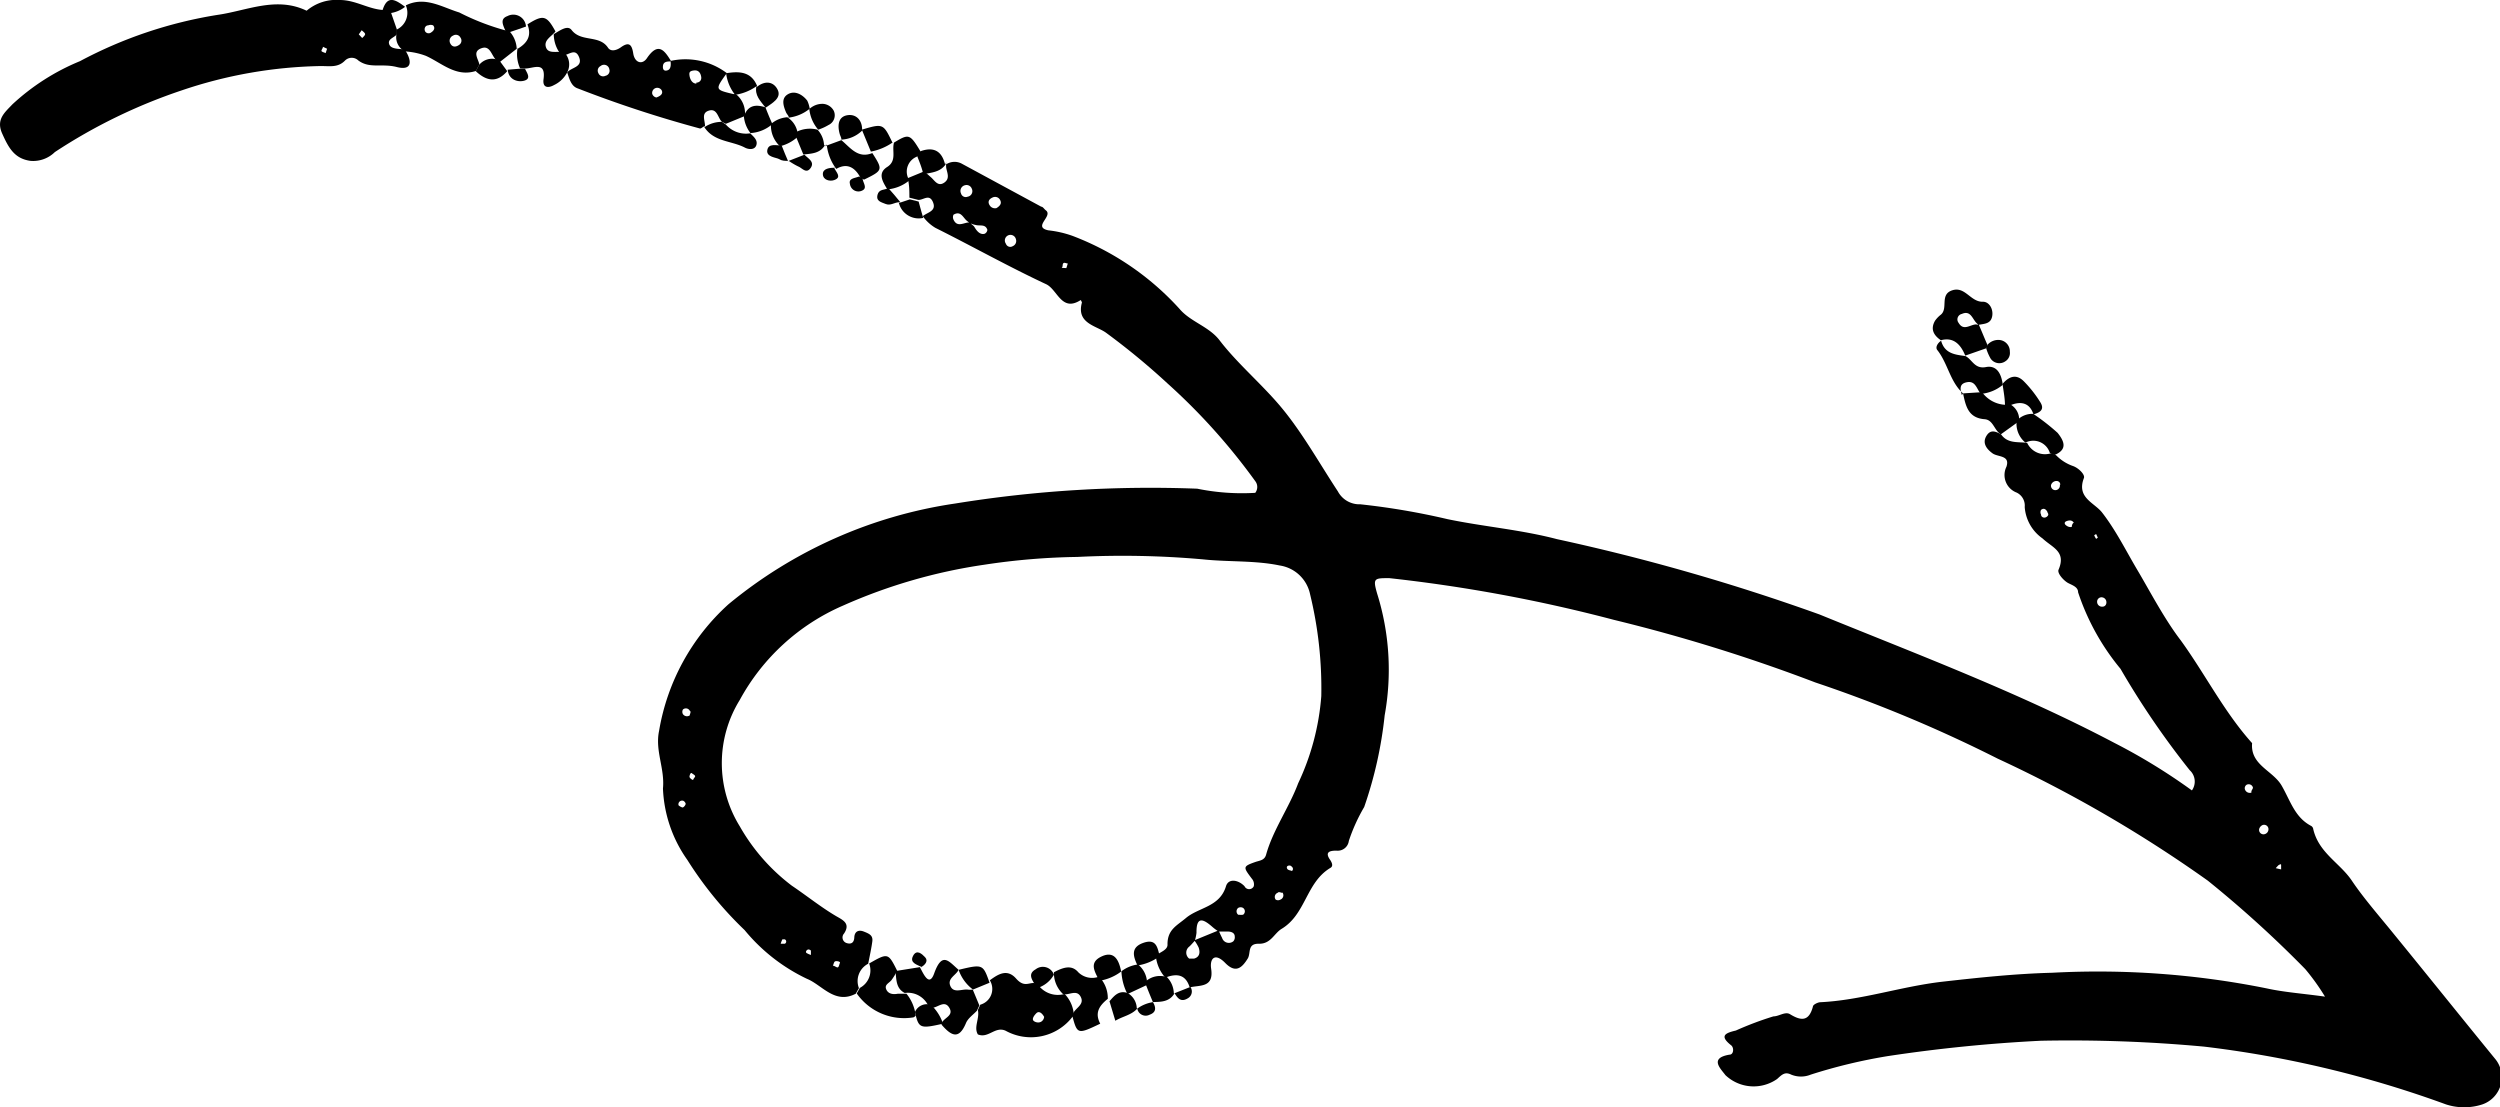 <svg xmlns="http://www.w3.org/2000/svg" viewBox="0 0 102.57 45.42"><g id="レイヤー_2" data-name="レイヤー 2"><g id="コンテンツ"><path d="M38.78,6.77a.63.63,0,0,1,.67-.06l3.27,1.77c.07,0,.12.1.19.15.31.24-.56.68.1.82a4.32,4.32,0,0,1,1,.23,11.37,11.37,0,0,1,4.39,3c.45.53,1.22.72,1.65,1.3.77,1,1.81,1.85,2.63,2.87s1.48,2.2,2.21,3.31a1,1,0,0,0,.92.53,29.42,29.42,0,0,1,3.58.61c1.49.31,3,.43,4.49.82a85.43,85.43,0,0,1,10.77,3.09c4.07,1.66,8.19,3.21,12.1,5.27a24.2,24.2,0,0,1,3.18,1.95.63.63,0,0,0-.09-.83A34.09,34.09,0,0,1,87,27.44a9.68,9.68,0,0,1-1.74-3.14c0-.22-.24-.29-.41-.38s-.46-.4-.39-.55c.32-.75-.26-.9-.66-1.28a1.72,1.72,0,0,1-.73-1.29.59.59,0,0,0-.33-.59.77.77,0,0,1-.42-1.06c.16-.48-.35-.39-.57-.55s-.43-.4-.26-.7.39-.2.61-.08h0c.27.39.69.3,1.07.35h0a.81.81,0,0,0,1,.42l.19.09a1.78,1.78,0,0,0,.69.44c.23.08.5.35.45.49-.31.8.4,1,.73,1.4.58.74,1,1.6,1.47,2.39s1.1,2,1.77,2.87c1,1.38,1.78,2.94,2.93,4.22-.08.9.85,1.12,1.21,1.74s.54,1.31,1.22,1.66a.2.2,0,0,1,.07.09c.21,1,1.1,1.42,1.59,2.15s1.15,1.48,1.74,2.21c1.38,1.69,2.75,3.4,4.13,5.09a1.18,1.18,0,0,1-.51,1.88,2.4,2.4,0,0,1-1.5,0,44,44,0,0,0-9.93-2.37,59.75,59.75,0,0,0-6.69-.24,62.69,62.69,0,0,0-6.28.63,22,22,0,0,0-3.16.76,1.06,1.06,0,0,1-.8,0c-.26-.13-.38,0-.58.18a1.68,1.68,0,0,1-2.12-.16c-.2-.27-.67-.7.17-.84.17,0,.19-.28.07-.38-.51-.4-.23-.51.19-.61a13.54,13.54,0,0,1,1.54-.58c.23,0,.48-.21.68-.09.47.29.78.29.94-.31,0-.08.19-.17.29-.18,1.69-.08,3.3-.64,5-.84,1.51-.17,3-.33,4.53-.37a35,35,0,0,1,8.79.64c.72.16,1.47.21,2.4.34a9.12,9.12,0,0,0-.81-1.13,45.92,45.92,0,0,0-4-3.63,53.84,53.84,0,0,0-8.61-5A56.51,56.51,0,0,0,74.48,28a68.76,68.76,0,0,0-8.27-2.57A63,63,0,0,0,57,23.72c-.62,0-.68,0-.5.63a10.45,10.45,0,0,1,.31,5,16.76,16.76,0,0,1-.84,3.76,7.24,7.24,0,0,0-.63,1.39.46.46,0,0,1-.51.4c-.3,0-.48.07-.25.39.07.11.13.25,0,.32-1,.6-1,1.9-2,2.5-.31.19-.44.62-.93.61s-.32.39-.46.61c-.23.37-.49.62-.92.18s-.64-.18-.58.23c.12.79-.45.67-.88.77l0,0c-.16-.52-.51-.59-1-.4h0a1.57,1.57,0,0,1-.39-.9c.17-.15.5-.23.48-.47,0-.6.38-.76.75-1.07.53-.45,1.39-.45,1.65-1.31.1-.33.5-.27.76,0a.21.21,0,0,0,.38,0,.35.35,0,0,0-.08-.31c-.36-.48-.38-.5.16-.69.19-.06.37-.07.43-.31.28-1,.94-1.92,1.31-2.91a10.17,10.17,0,0,0,.95-3.58,16.34,16.34,0,0,0-.46-4.18A1.5,1.5,0,0,0,52.5,23.2c-1-.21-2.1-.14-3.14-.25a37.11,37.11,0,0,0-5.16-.1,27.73,27.73,0,0,0-3.82.32,22.06,22.06,0,0,0-5.8,1.68,8.8,8.8,0,0,0-4.23,3.87,4.93,4.93,0,0,0,0,5.18,8,8,0,0,0,2.14,2.44c.61.41,1.19.88,1.82,1.25.28.16.59.3.32.71a.24.24,0,0,0,.1.39c.18.06.31,0,.32-.23s.16-.33.39-.24.38.16.35.4-.11.62-.17.92l0,0a.8.8,0,0,0-.38,1l-.13.23c-.86.45-1.38-.36-2-.61a7.44,7.44,0,0,1-2.56-2,15.1,15.1,0,0,1-2.35-2.88,5.43,5.43,0,0,1-1-2.93c.08-.83-.33-1.54-.16-2.36a9,9,0,0,1,2.85-5.2,18.89,18.89,0,0,1,9.29-4.13,50.12,50.12,0,0,1,9.94-.61,9.13,9.13,0,0,0,2.38.17.39.39,0,0,0,0-.48,25.21,25.21,0,0,0-3.59-4,29.27,29.27,0,0,0-2.52-2.08c-.4-.3-1.24-.38-1-1.25a.45.45,0,0,0-.05-.1c-.79.51-.95-.43-1.42-.65-1.54-.72-3-1.54-4.54-2.31a1.71,1.71,0,0,1-.52-.48v0c.18-.16.57-.2.42-.57s-.4-.08-.61-.1l-.36-.09c0-.27,0-.54-.07-.8v0l.68-.28h0l.26.23c.16.13.29.41.55.24s.13-.4.09-.62a1.76,1.76,0,0,1,0-.23ZM49,38.58l1-.41a2.92,2.92,0,0,0,.14.31.29.29,0,0,0,.46.14.24.24,0,0,0,.06-.19c0-.18-.18-.22-.35-.21H50a2,2,0,0,1-.28-.21c-.39-.34-.64-.39-.63.26a1.94,1.94,0,0,1-.07.33c-.08.08-.15.17-.23.24a.31.31,0,0,0,0,.49s.14,0,.2,0c.24-.07.25-.26.19-.45A1.73,1.73,0,0,0,49,38.58ZM39.76,9.13l-.09-.07c-.16-.13-.25-.43-.55-.25a.24.24,0,0,0,0,.2c.14.31.38.15.59.12l.11,0c0,.06.11.11.15.17s.19.36.43.29a.2.2,0,0,0,.11-.16c-.08-.25-.31-.15-.48-.2A.81.81,0,0,1,39.76,9.13Zm-.33-1.19a.2.2,0,0,0,.27.13.23.23,0,0,0,.17-.33.23.23,0,0,0-.28-.14A.24.24,0,0,0,39.43,7.94Zm2.12,2.16a.23.23,0,0,0,.13-.29.23.23,0,1,0-.41.19A.19.19,0,0,0,41.55,10.1Zm-.67-1.56c.2-.12.21-.23.15-.34a.23.23,0,0,0-.3-.1c-.19.08-.22.22-.09.37A.26.26,0,0,0,40.88,8.54ZM86.26,24.89c.13,0,.19-.13.15-.25a.2.2,0,0,0-.15-.13.18.18,0,0,0-.22.18A.2.2,0,0,0,86.26,24.89ZM93.07,34a.18.18,0,0,0-.24-.15.25.25,0,0,0-.14.16.18.18,0,0,0,.19.22A.21.21,0,0,0,93.07,34ZM28.3,29.35c0-.06.07-.15,0-.19a.18.18,0,0,0-.28-.05.19.19,0,0,0,0,.19A.2.2,0,0,0,28.3,29.35ZM43.75,11l.06-.19c-.07,0-.15-.06-.19,0s0,.12-.06.18Zm8.86,25.63c-.06,0-.14-.06-.19,0a.18.18,0,0,0-.08.28.19.19,0,0,0,.19,0A.19.19,0,0,0,52.61,36.61ZM28.44,32c0-.05.09-.12.08-.16s-.09-.08-.14-.12-.1.12-.09.16S28.39,32,28.44,32ZM28,33.13c.05,0,.12-.09.13-.14s-.07-.14-.12-.14a.15.15,0,0,0-.17.19S27.9,33.1,28,33.13ZM33.27,39c-.07-.06-.13-.06-.18,0s0,.1,0,.1a1,1,0,0,0,.18.08Zm-1.07-.28a.1.1,0,0,0,0-.18s-.09,0-.1,0a1,1,0,0,0-.07.18Zm60.17-6.24c0-.06.08-.13.06-.18a.18.18,0,0,0-.26-.1.17.17,0,0,0-.07.17A.21.21,0,0,0,92.37,32.52Zm1.22,3.19c0-.06,0-.11,0-.18s-.08,0-.1,0a1.54,1.54,0,0,0-.12.13ZM84,21c-.06-.11-.15-.17-.26-.08a.2.2,0,0,0,0,.19c0,.12.15.17.25.08S84,21.05,84,21Zm.53-1.11c0-.12-.11-.19-.24-.14a.23.23,0,0,0-.14.15.18.18,0,0,0,.19.21A.19.19,0,0,0,84.51,19.88Zm.56,1.57c-.07-.13-.19-.12-.3-.08s-.1.13,0,.19a.27.27,0,0,0,.21.05S85,21.51,85.07,21.45ZM51,37.53a.17.17,0,0,0,0-.28.2.2,0,0,0-.2,0,.18.18,0,0,0,0,.28S50.94,37.54,51,37.53ZM86,22.11l.07-.05L86,21.91l-.08.05A.78.78,0,0,0,86,22.11ZM53,35.74a.11.11,0,0,0,0-.18.12.12,0,0,0-.09-.05c-.09,0-.14.05-.1.13S53,35.71,53,35.74ZM34.17,39.62c.07,0,.15.08.2.07s.06-.12.09-.18-.13-.09-.19-.07S34.21,39.55,34.17,39.62Z"/><path d="M16.63,2.07c.28.44.28.84-.35.68s-1.11.08-1.58-.27a.39.39,0,0,0-.54,0c-.29.3-.61.23-1,.23a18.71,18.71,0,0,0-5.71,1A22.38,22.38,0,0,0,2.25,6.24a1.27,1.27,0,0,1-1,.36C.59,6.51.35,6.06.09,5.48s.1-.86.42-1.2A9.21,9.21,0,0,1,3.28,2.51,18,18,0,0,1,8.93.61c1.2-.17,2.41-.77,3.65-.17A1.89,1.89,0,0,1,13.94,0c.65,0,1.18.38,1.79.41l.31.1.24.69a1.49,1.49,0,0,1,0,.21c-.11.14-.39.19-.31.41s.45.17.69.22Zm-1.91-.66.14.15c.05-.05.12-.11.12-.16s-.09-.11-.14-.16ZM13.42,2l-.17-.08c0,.06-.07.13-.06.17s.11.06.17.09Z"/><path d="M28.92,5.18c-.07,0-.15.11-.21.09a48.86,48.86,0,0,1-5-1.64c-.28-.09-.35-.4-.44-.66l0,0c.17-.21.65-.21.49-.62s-.44-.07-.67-.08l-.05,0a1.35,1.35,0,0,1-.32-.87v0c.23-.13.56-.39.73-.17.39.51,1.13.19,1.49.72.12.19.36.11.52,0,.33-.24.46-.15.52.24s.37.48.56.2c.48-.71.74-.29,1,.13-.15,0-.32,0-.34.18s.07.23.2.18.13-.24.11-.38A2.82,2.82,0,0,1,29.82,3V3c-.49.68-.49.68.27.86l.1,0,0,0a1,1,0,0,1,.37.9l0,0-.78.32L29.62,5c-.17-.16-.19-.57-.54-.46s-.12.45-.16.69ZM24.55,3a.21.21,0,0,0,.29.11A.21.21,0,0,0,25,2.84a.22.22,0,0,0-.36-.13A.21.21,0,0,0,24.55,3Zm2.38,1c.22-.08.27-.18.22-.29a.21.21,0,0,0-.39.14A.22.22,0,0,0,26.93,4Zm1.64-.61c.12,0,.22-.09.2-.23s-.09-.29-.29-.27-.21.09-.19.22S28.39,3.43,28.57,3.43Z"/><path d="M16.26,1.44a1.5,1.5,0,0,0,0-.22.76.76,0,0,0,.39-1v0c.79-.39,1.49.08,2.19.29a9.81,9.81,0,0,0,1.91.74l.12,0A1.14,1.14,0,0,1,21.2,2V2l-.7.55-.12-.07c-.22-.17-.25-.64-.63-.5s-.13.43-.08.67c-.05.08-.09.17-.14.26-.82.27-1.41-.33-2.06-.62a2.94,2.94,0,0,0-.85-.18h0A.65.65,0,0,1,16.26,1.44Zm2.63.1a.21.21,0,0,0-.3-.08.23.23,0,0,0-.13.29c.08.2.24.19.38.09A.21.21,0,0,0,18.89,1.54Zm-1.2-.21c.14-.09.16-.2.08-.29a.27.27,0,0,0-.2,0c-.12,0-.19.14-.12.26A.17.17,0,0,0,17.69,1.33Z"/><path d="M44,41.72a2.15,2.15,0,0,1-2.74.57c-.43-.2-.71.33-1.14.15-.18-.3.08-.65,0-1l.1-.22a.67.67,0,0,0,.39-1c.34-.25.71-.49,1.08-.07s.57.09.84.21l.08.07a1,1,0,0,0,1.07.35l0,0a1.36,1.36,0,0,1,.38.91Zm-1.16,0c-.12-.21-.24-.23-.32-.15s-.16.19-.14.27.22.16.35.07A.26.26,0,0,0,42.84,41.69Z"/><path d="M40.18,41.25l-.1.22c-.16.17-.37.31-.45.51-.29.69-.6.52-1,.06V42c.06-.24.52-.31.32-.65s-.48,0-.72,0h-.11a.92.92,0,0,0-1-.61h0c-.37-.19-.34-.56-.38-.9v0l1-.16h0c.14.25.38.85.59.25.33-.91.6-.48,1-.14-.11.23-.47.35-.34.66s.46.13.7.15a.85.85,0,0,0,.22,0Z"/><path d="M81.19,13.33c.12.27.23.55.35.82,0,0,0,.1-.05.14l-.86.3h0c-.19-.47-.49-.77-1-.63h0c-.29-.2-.44-.45-.24-.8a1.13,1.13,0,0,1,.24-.25c.31-.26-.06-.83.47-1s.75.49,1.26.47c.26,0,.44.32.37.62s-.34.28-.56.33l-.08-.08c-.17-.17-.24-.53-.6-.37a.23.23,0,0,0-.13.37c.2.34.47.07.71.06Z"/><path d="M23.29,2.93l0,0a1.17,1.17,0,0,1-.56.56c-.21.12-.48.14-.43-.24.1-.74-.4-.45-.73-.44a.85.85,0,0,1-.23,0,1.41,1.41,0,0,1-.1-.86V2c.37-.22.59-.51.4-1l0,0c.65-.41.79-.37,1.15.29v0c-.16.21-.49.35-.39.65s.48.13.71.22l.05,0A.7.7,0,0,1,23.29,2.93Z"/><path d="M35.15,40.76l.13-.23a.81.81,0,0,0,.38-1l0,0c.77-.44.78-.44,1.15.3v0a2.89,2.89,0,0,1-.24.39c-.1.12-.29.18-.21.37s.28.22.48.18l.35,0h0a1.76,1.76,0,0,1,.38.9v0a.28.28,0,0,1-.09.07A2.37,2.37,0,0,1,35.15,40.76Z"/><path d="M45.14,42c-.92.44-.94.44-1.14-.3l0,0c0-.31.51-.43.35-.78s-.48-.08-.73-.13l0,0a1.19,1.19,0,0,1-.38-.9v0c.36-.19.72-.33,1,0a.81.81,0,0,0,.85.18,1.25,1.25,0,0,1,.36.91v0C45.09,41.27,44.91,41.56,45.14,42Z"/><path d="M80.54,16.14c-.53-.47-.62-1.22-1.05-1.77-.1-.11,0-.29.15-.39h0c.15.55.61.57,1,.63h0c.28.14.37.54.84.45s.64.32.69.73v0a1.64,1.64,0,0,1-.9.37l0,0c-.17-.19-.21-.54-.56-.48s-.28.3-.22.53Z"/><path d="M82.09,17.82h0c-.27-.16-.31-.59-.66-.62-.68-.05-.78-.54-.89-1.06l0,0,.78-.05,0,0a1.25,1.25,0,0,0,1,.52h.19a.72.72,0,0,1,.33.67l0,0Z"/><path d="M36.4,7.76c-.18-.3-.41-.65,0-.91s.18-.67.28-1v0c.61-.37.65-.36,1.08.35a1.17,1.17,0,0,0-.06.2.66.66,0,0,0-.39,1v0a1.64,1.64,0,0,1-.9.37Z"/><path d="M33.84,6l.68-.25,0,0c.37.31.68.77,1.27.53h0c.44.69.44.71-.34,1.09l-.14-.07c-.23-.43-.55-.63-1-.37h0a2,2,0,0,1-.39-1Z"/><path d="M84.29,18.67l-.19-.09a.71.71,0,0,0-1-.42h0a1,1,0,0,1-.36-.9l0,0a.88.88,0,0,1,.68-.28h0a8.85,8.85,0,0,1,1,.78C84.69,18.1,84.84,18.44,84.29,18.67Z"/><path d="M82.45,16.64h-.19c0-.3-.06-.59-.1-.89v0c.25-.29.55-.43.87-.11a4.87,4.87,0,0,1,.69.88c.16.27,0,.4-.29.48h0C83.27,16.52,82.91,16.44,82.45,16.64Z"/><path d="M29.62,5l.16.11a1.1,1.1,0,0,0,1,.36l0,0c.14.14.32.28.25.49s-.34.17-.48.09c-.55-.28-1.26-.23-1.65-.83v0A1.25,1.25,0,0,1,29.62,5Z"/><path d="M48.19,40.75c-.2.35-.55.36-.89.36l0,0c-.1-.24-.2-.48-.29-.72a.59.59,0,0,1,0-.13.89.89,0,0,1,.87-.17h0a1,1,0,0,1,.28.67Z"/><path d="M33.86,5.93c-.2.37-.56.37-.9.41h0l-.3-.73a1.23,1.23,0,0,1,0-.19,1.23,1.23,0,0,1,.88-.1h0a1,1,0,0,1,.27.65Z"/><path d="M36.63,5.84a2.31,2.31,0,0,1-.9.38h0l-.37-.9,0,0c.87-.26.88-.25,1.25.52Z"/><path d="M37.64,6.43a1.17,1.17,0,0,1,.06-.2c.57-.23.94-.07,1.08.54v0c-.23.3-.58.31-.9.38h0C37.83,6.9,37.73,6.66,37.64,6.43Z"/><path d="M32.72,5.43a1.23,1.23,0,0,0,0,.19A1.64,1.64,0,0,1,32,6l0,0a1.16,1.16,0,0,1-.37-.91v0a1.15,1.15,0,0,1,.67-.28h0A.93.93,0,0,1,32.72,5.43Z"/><path d="M38.69,42V42c-.94.21-1,.2-1.15-.48v0a.53.53,0,0,1,.66-.29h0A1.87,1.87,0,0,1,38.69,42Z"/><path d="M32.36,4.81c0-.06-.08-.13-.11-.2-.11-.26-.21-.57.07-.74s.6,0,.8.26a1.15,1.15,0,0,1,.1.33v0a1.67,1.67,0,0,1-.9.37Z"/><path d="M33.22,4.46a.79.79,0,0,1,.53-.2.54.54,0,0,1,.46.29.44.44,0,0,1-.22.58,2,2,0,0,1-.42.19h0a1.54,1.54,0,0,1-.37-.9Z"/><path d="M20.39,2.44l.12.07.3.41,0,0c-.43.5-.86.4-1.29,0,.05-.09.09-.18.14-.26A.69.69,0,0,1,20.39,2.44Z"/><path d="M46.66,41.38c-.24.27-.61.32-.9.5l-.24-.8v0c.19-.22.38-.46.74-.34h0a.75.75,0,0,1,.38.63Z"/><path d="M31.41,4.42c.09.23.18.45.28.67v0a1.51,1.51,0,0,1-.9.37l0,0a1.31,1.31,0,0,1-.27-.68l0,0c.16-.47.49-.51.9-.37Z"/><path d="M29.82,3c.52-.08,1-.06,1.24.52v0a2,2,0,0,1-.9.37l0,0a1.75,1.75,0,0,1-.37-.9Z"/><path d="M34.52,5.72c0-.08-.05-.15-.07-.23-.09-.33-.07-.69.3-.76s.64.2.62.63l0,0a1.31,1.31,0,0,1-.9.37Z"/><path d="M81.54,14.15a.59.59,0,0,1,.51-.2.47.47,0,0,1,.41.48.4.4,0,0,1-.18.39.43.43,0,0,1-.61-.11,2,2,0,0,1-.18-.42S81.52,14.2,81.54,14.15Z"/><path d="M31.06,3.56c.34-.27.69-.21.85.13s-.24.55-.5.73h0c-.2-.27-.47-.51-.37-.9Z"/><path d="M20.88,1.33l-.12,0c-.08-.24-.3-.54.06-.67a.52.52,0,0,1,.76.43l0,0Z"/><path d="M37.33,8.18l.36.09c.06.22.12.45.19.67v0a.84.84,0,0,1-1-.61l0,0Z"/><path d="M32.32,6.6c-.12,0-.24,0-.35-.07s-.54-.08-.49-.37.37-.19.59-.19l0,0c.09.23.18.45.28.68Z"/><path d="M35.25,7.24l.14.07c0,.17.21.39,0,.5a.35.35,0,0,1-.52-.27C34.81,7.31,35.09,7.31,35.25,7.24Z"/><path d="M33,6.34c.14.16.44.29.26.55s-.35,0-.51-.06a3.07,3.07,0,0,1-.39-.23v0L33,6.35Z"/><path d="M16,.54l-.31-.1c.2-.69.56-.43.93-.16v0A1.26,1.26,0,0,1,16,.54Z"/><path d="M21.31,2.82a.85.85,0,0,0,.23,0c.08.17.25.39,0,.48s-.67,0-.71-.44l0,0Z"/><path d="M36.88,8.3c-.18,0-.34.15-.54.07S35.94,8.25,36,8s.29-.2.45-.28h0c.17.19.34.39.5.59Z"/><path d="M34.22,6.87c.06.18.35.4,0,.52-.17.06-.45,0-.46-.24s.29-.27.51-.27Z"/><path d="M47.3,41.11c.13.22.15.42-.13.52a.35.35,0,0,1-.51-.25v0a1.5,1.5,0,0,1,.68-.27Z"/><path d="M48.83,40.48a.32.32,0,0,1-.1.48c-.28.17-.41,0-.54-.21v0l.68-.27Z"/><path d="M42.49,40.44c-.14-.23-.34-.48,0-.67a.48.48,0,0,1,.75.22v0a1.18,1.18,0,0,1-.69.55Z"/><path d="M46.25,40.77a2.24,2.24,0,0,1-.24-.92,1.41,1.41,0,0,1,.68-.28,1,1,0,0,1,.37.71.59.59,0,0,0,0,.13l-.77.36Z"/><path d="M39.92,40.6a1.71,1.71,0,0,1-.59-.81c1-.24,1-.23,1.27.53Z"/><path d="M46,39.86a2,2,0,0,1-.9.38c-.16-.35-.46-.74.1-1S45.92,39.47,46,39.86Z"/><path d="M47.58,39.23a2,2,0,0,1-.91.38c-.19-.39-.28-.75.25-.93S47.49,38.89,47.58,39.23Z"/><path d="M37.83,39.68c-.2-.1-.52-.17-.37-.46s.37-.08.5.06,0,.31-.17.4Z"/></g></g></svg>